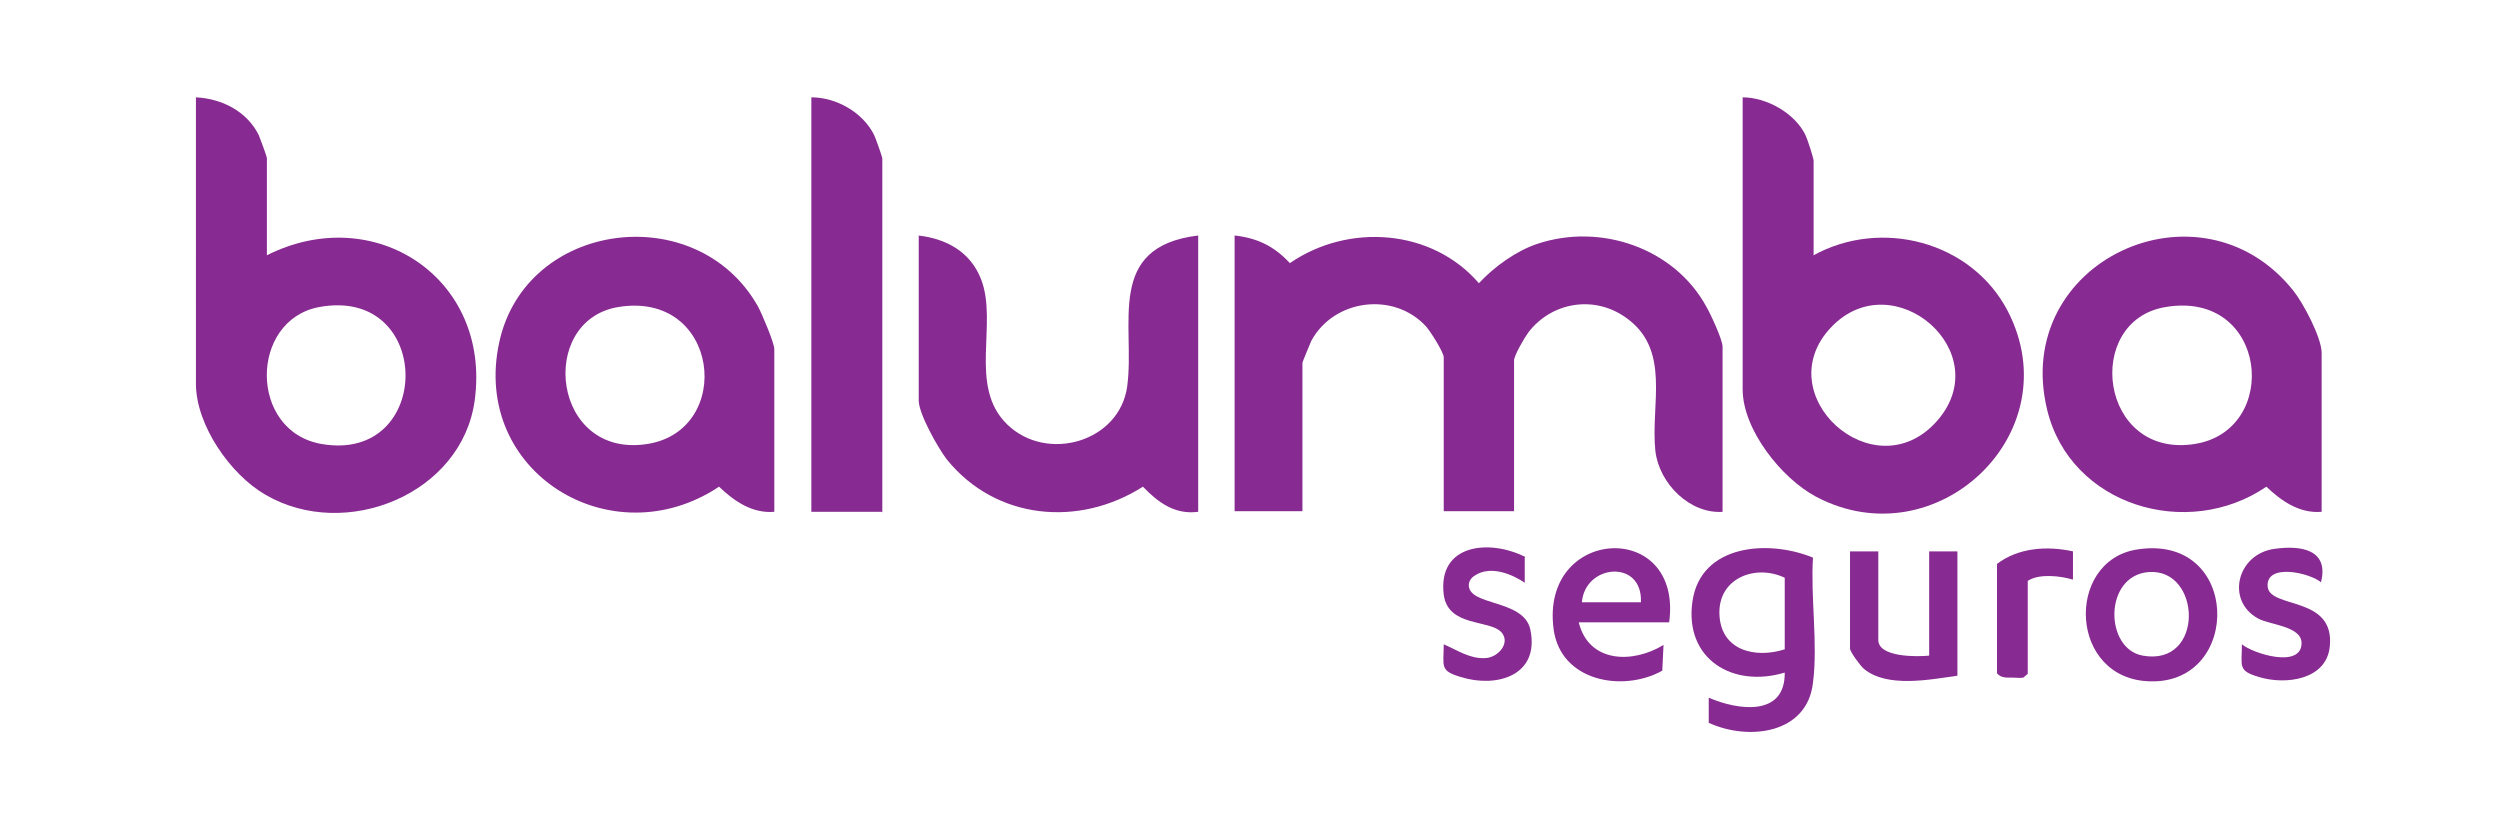<svg xmlns="http://www.w3.org/2000/svg" id="Capa_1" viewBox="0 0 39.81 13.28"><defs><style>.cls-1{fill:#872a91;}</style></defs><path class="cls-1" d="M27.44,8.15c-.53.04-1.02-.45-1.08-.97-.08-.74.26-1.62-.48-2.13-.5-.35-1.17-.24-1.54.24-.06.08-.23.37-.23.45v2.4h-1.12v-2.45c0-.08-.21-.41-.28-.49-.51-.56-1.47-.44-1.83.23-.02.05-.14.33-.14.35v2.36h-1.08V3.75c.36.04.63.17.88.44.93-.64,2.26-.55,3.01.32.24-.26.6-.52.94-.63,1-.33,2.17.07,2.68,1,.07.12.26.53.26.64v2.63Z"></path><path class="cls-1" d="M4.24,4.07c1.71-.87,3.58.35,3.32,2.3-.2,1.5-2.06,2.25-3.33,1.51-.56-.32-1.11-1.11-1.11-1.77V1.55c.41.02.81.22,1,.6.02.05.13.34.13.37v1.55ZM5.08,4.89c-1.11.21-1.12,1.98.04,2.18,1.79.31,1.79-2.52-.04-2.18Z"></path><path class="cls-1" d="M28.87,4.07c1.08-.6,2.52-.23,3.1.88,1.01,1.95-1.14,3.97-3.05,2.96-.55-.29-1.17-1.07-1.17-1.71V1.55c.38,0,.83.25,1,.6.03.06.13.37.13.41v1.5ZM29.16,5.21c-1.02,1.07.67,2.61,1.67,1.51s-.68-2.55-1.67-1.51Z"></path><path class="cls-1" d="M36.97,8.15c-.35.03-.64-.17-.88-.4-1.26.86-3.12.3-3.49-1.22-.58-2.37,2.44-3.76,3.92-1.9.16.2.45.75.45.99v2.54ZM34.48,4.89c-1.31.22-1.05,2.42.47,2.18,1.38-.22,1.16-2.46-.47-2.18Z"></path><path class="cls-1" d="M12.33,8.15c-.35.03-.64-.17-.88-.4-1.71,1.14-3.95-.23-3.5-2.3.42-1.94,3.15-2.29,4.12-.57.06.11.26.58.26.68v2.58ZM9.84,4.89c-1.29.22-1.05,2.42.47,2.18,1.39-.22,1.15-2.45-.47-2.18Z"></path><path class="cls-1" d="M14.62,3.75c.45.05.83.26,1,.69.28.71-.21,1.71.42,2.32s1.79.28,1.91-.61c.13-.98-.36-2.22,1.13-2.4v4.4c-.37.05-.64-.15-.88-.4-1.02.65-2.34.53-3.12-.43-.14-.18-.45-.73-.45-.94v-2.63Z"></path><path class="cls-1" d="M14.04,8.15h-1.12V1.55c.4,0,.82.24,1,.6.02.04.13.35.13.37v5.64Z"></path><path class="cls-1" d="M28.87,8.88c-.04.63.08,1.38,0,1.99-.09.82-1.03.93-1.66.64v-.4c.46.2,1.22.31,1.21-.4-.82.25-1.6-.21-1.47-1.13s1.22-.99,1.92-.7ZM28.42,10.35v-1.15c-.46-.22-1.06,0-1.04.58s.57.71,1.04.56Z"></path><path class="cls-1" d="M34.03,8.75c1.65-.26,1.68,2.13.22,2.1-1.31-.02-1.37-1.92-.22-2.1ZM34.21,9.11c-.71.06-.7,1.22-.09,1.33.99.18.94-1.4.09-1.33Z"></path><path class="cls-1" d="M26.58,9.91h-1.44c.16.65.86.66,1.35.36l-.02.41c-.63.35-1.62.17-1.73-.66-.22-1.64,2.06-1.76,1.84-.11ZM26.13,9.59c.03-.69-.89-.61-.94,0h.94Z"></path><path class="cls-1" d="M29.91,8.78v1.41c0,.28.62.27.81.25v-1.66h.45v1.98c-.43.06-1.12.2-1.49-.11-.05-.04-.22-.27-.22-.32v-1.55h.45Z"></path><path class="cls-1" d="M24.28,8.88v.4s-.44-.32-.77-.13c-.06.03-.11.08-.12.15-.03.36.88.23.98.73.15.73-.54.93-1.11.75-.34-.1-.27-.17-.27-.52.21.09.41.23.65.22.21,0,.42-.24.27-.41-.19-.21-.85-.08-.92-.6-.1-.81.73-.89,1.3-.6Z"></path><path class="cls-1" d="M36.97,9.28c-.18-.16-.89-.32-.86.06.03.36,1.07.14.99.95-.05.54-.71.62-1.13.49-.34-.1-.27-.17-.27-.52.18.15.95.39.95-.02,0-.27-.51-.29-.69-.39-.52-.28-.34-1.03.26-1.11.42-.06.87.01.74.53Z"></path><path class="cls-1" d="M31.8,8.98c.34-.26.8-.29,1.21-.2v.45c-.2-.06-.54-.1-.72.02v1.48l-.07.06c-.06.01-.11,0-.17,0-.09,0-.19.01-.25-.07v-1.75Z"></path></svg>